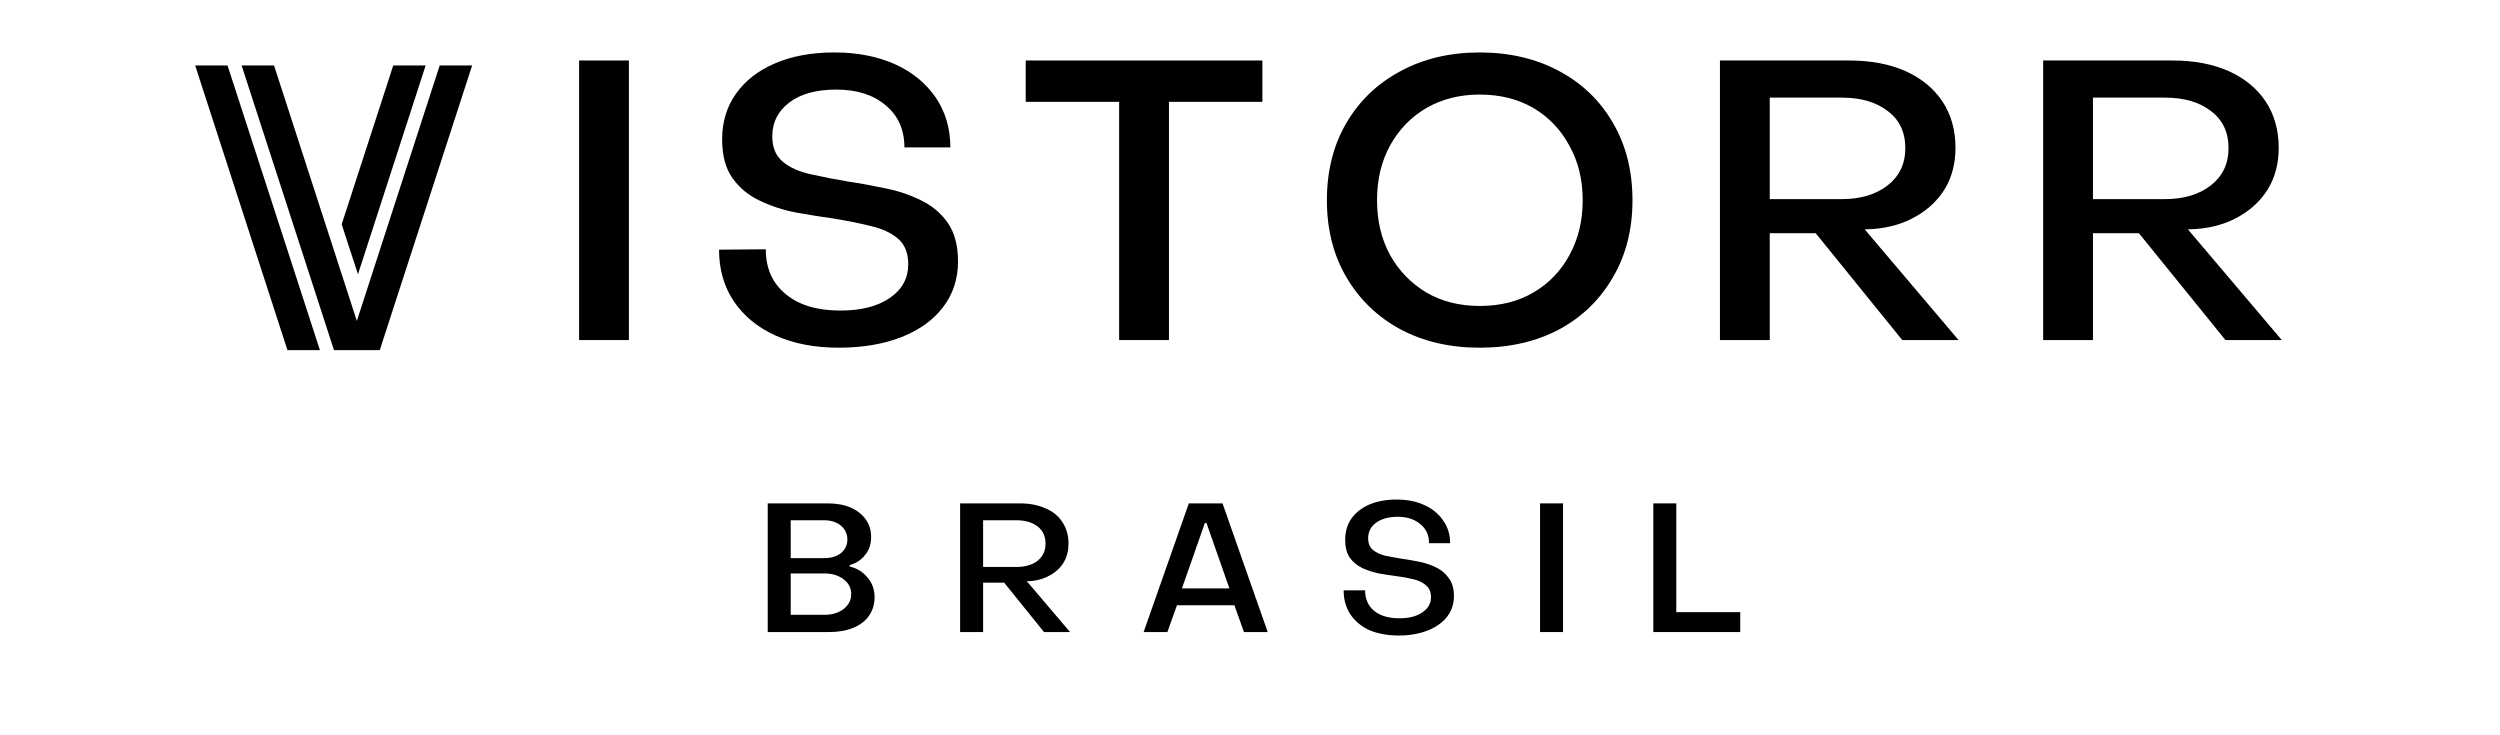 <svg version="1.0" preserveAspectRatio="xMidYMid meet" height="40" viewBox="0 0 102 30" zoomAndPan="magnify" width="136" xmlns:xlink="http://www.w3.org/1999/xlink" xmlns="http://www.w3.org/2000/svg"><defs><g></g><clipPath id="d1b0110988"><path clip-rule="nonzero" d="M 7.453 2.672 L 19.789 2.672 L 19.789 14.285 L 7.453 14.285 Z M 7.453 2.672"></path></clipPath></defs><g clip-path="url(#d1b0110988)"><path fill-rule="nonzero" fill-opacity="1" d="M 7.438 1.051 L 11.863 14.703 L 13.188 14.703 L 8.758 1.051 Z M 9.332 1.051 L 13.762 14.703 L 15.359 14.703 L 19.789 1.051 L 18.465 1.051 L 14.559 13.094 L 10.656 1.051 Z M 16.57 1.051 L 13.941 9.152 L 14.605 11.191 L 17.891 1.051 Z M 16.57 1.051" fill="#000000"></path></g><g fill-opacity="1" fill="#000000"><g transform="translate(22.471, 13.874)"><g><path d="M 1.156 0 L 1.156 -11.406 L 3.188 -11.406 L 3.188 0 Z M 1.156 0"></path></g></g></g><g fill-opacity="1" fill="#000000"><g transform="translate(28.525, 13.874)"><g><path d="M 5.688 0.312 C 4.707 0.312 3.848 0.145 3.109 -0.188 C 2.379 -0.52 1.812 -0.988 1.406 -1.594 C 1.008 -2.195 0.812 -2.895 0.812 -3.688 L 2.719 -3.703 C 2.719 -2.93 2.988 -2.32 3.531 -1.875 C 4.07 -1.426 4.816 -1.203 5.766 -1.203 C 6.609 -1.203 7.281 -1.375 7.781 -1.719 C 8.281 -2.062 8.531 -2.52 8.531 -3.094 C 8.531 -3.551 8.391 -3.898 8.109 -4.141 C 7.828 -4.379 7.453 -4.551 6.984 -4.656 C 6.523 -4.77 6.035 -4.867 5.516 -4.953 C 5.004 -5.023 4.484 -5.109 3.953 -5.203 C 3.422 -5.305 2.926 -5.469 2.469 -5.688 C 2.008 -5.906 1.641 -6.211 1.359 -6.609 C 1.078 -7.004 0.938 -7.531 0.938 -8.188 C 0.938 -8.895 1.125 -9.516 1.5 -10.047 C 1.875 -10.578 2.398 -10.988 3.078 -11.281 C 3.766 -11.582 4.578 -11.734 5.516 -11.734 C 6.461 -11.734 7.289 -11.57 8 -11.25 C 8.707 -10.926 9.258 -10.473 9.656 -9.891 C 10.051 -9.305 10.25 -8.629 10.25 -7.859 L 8.375 -7.859 C 8.375 -8.586 8.117 -9.16 7.609 -9.578 C 7.109 -10.004 6.438 -10.219 5.594 -10.219 C 4.77 -10.219 4.129 -10.039 3.672 -9.688 C 3.211 -9.332 2.984 -8.875 2.984 -8.312 C 2.984 -7.863 3.125 -7.52 3.406 -7.281 C 3.695 -7.039 4.078 -6.867 4.547 -6.766 C 5.016 -6.66 5.52 -6.562 6.062 -6.469 C 6.562 -6.395 7.078 -6.301 7.609 -6.188 C 8.141 -6.082 8.629 -5.914 9.078 -5.688 C 9.523 -5.469 9.883 -5.16 10.156 -4.766 C 10.426 -4.367 10.562 -3.848 10.562 -3.203 C 10.562 -2.492 10.359 -1.875 9.953 -1.344 C 9.555 -0.82 8.992 -0.414 8.266 -0.125 C 7.535 0.164 6.676 0.312 5.688 0.312 Z M 5.688 0.312"></path></g></g></g><g fill-opacity="1" fill="#000000"><g transform="translate(41.599, 13.874)"><g><path d="M 4.062 0 L 4.062 -9.719 L 0.25 -9.719 L 0.25 -11.406 L 9.906 -11.406 L 9.906 -9.719 L 6.094 -9.719 L 6.094 0 Z M 4.062 0"></path></g></g></g><g fill-opacity="1" fill="#000000"><g transform="translate(53.449, 13.874)"><g><path d="M 6.922 0.312 C 5.703 0.312 4.625 0.062 3.688 -0.438 C 2.75 -0.945 2.016 -1.656 1.484 -2.562 C 0.953 -3.469 0.688 -4.516 0.688 -5.703 C 0.688 -6.898 0.953 -7.953 1.484 -8.859 C 2.016 -9.766 2.75 -10.469 3.688 -10.969 C 4.625 -11.477 5.703 -11.734 6.922 -11.734 C 8.148 -11.734 9.234 -11.477 10.172 -10.969 C 11.109 -10.469 11.836 -9.766 12.359 -8.859 C 12.891 -7.953 13.156 -6.898 13.156 -5.703 C 13.156 -4.516 12.891 -3.469 12.359 -2.562 C 11.836 -1.656 11.109 -0.945 10.172 -0.438 C 9.234 0.062 8.148 0.312 6.922 0.312 Z M 6.922 -1.391 C 7.754 -1.391 8.484 -1.57 9.109 -1.938 C 9.734 -2.301 10.223 -2.805 10.578 -3.453 C 10.941 -4.109 11.125 -4.859 11.125 -5.703 C 11.125 -6.547 10.941 -7.289 10.578 -7.938 C 10.223 -8.594 9.734 -9.102 9.109 -9.469 C 8.484 -9.832 7.754 -10.016 6.922 -10.016 C 6.109 -10.016 5.383 -9.832 4.75 -9.469 C 4.125 -9.102 3.629 -8.594 3.266 -7.938 C 2.91 -7.289 2.734 -6.547 2.734 -5.703 C 2.734 -4.867 2.91 -4.125 3.266 -3.469 C 3.629 -2.82 4.125 -2.312 4.75 -1.938 C 5.383 -1.57 6.109 -1.391 6.922 -1.391 Z M 6.922 -1.391"></path></g></g></g><g fill-opacity="1" fill="#000000"><g transform="translate(69.018, 13.874)"><g><path d="M 1.156 0 L 1.156 -11.406 L 6.438 -11.406 C 7.32 -11.406 8.086 -11.258 8.734 -10.969 C 9.379 -10.676 9.879 -10.266 10.234 -9.734 C 10.586 -9.203 10.766 -8.57 10.766 -7.844 C 10.766 -7.219 10.625 -6.664 10.344 -6.188 C 10.062 -5.719 9.664 -5.336 9.156 -5.047 C 8.656 -4.754 8.07 -4.582 7.406 -4.531 L 7.062 -4.516 L 10.891 0 L 8.594 0 L 5.062 -4.359 L 3.188 -4.359 L 3.188 0 Z M 3.188 -5.75 L 6.125 -5.75 C 6.895 -5.75 7.52 -5.938 8 -6.312 C 8.477 -6.688 8.719 -7.191 8.719 -7.828 C 8.719 -8.484 8.477 -8.988 8 -9.344 C 7.531 -9.707 6.906 -9.891 6.125 -9.891 L 3.188 -9.891 Z M 3.188 -5.75"></path></g></g></g><g fill-opacity="1" fill="#000000"><g transform="translate(82.205, 13.874)"><g><path d="M 1.156 0 L 1.156 -11.406 L 6.438 -11.406 C 7.32 -11.406 8.086 -11.258 8.734 -10.969 C 9.379 -10.676 9.879 -10.266 10.234 -9.734 C 10.586 -9.203 10.766 -8.57 10.766 -7.844 C 10.766 -7.219 10.625 -6.664 10.344 -6.188 C 10.062 -5.719 9.664 -5.336 9.156 -5.047 C 8.656 -4.754 8.07 -4.582 7.406 -4.531 L 7.062 -4.516 L 10.891 0 L 8.594 0 L 5.062 -4.359 L 3.188 -4.359 L 3.188 0 Z M 3.188 -5.75 L 6.125 -5.75 C 6.895 -5.75 7.52 -5.938 8 -6.312 C 8.477 -6.688 8.719 -7.191 8.719 -7.828 C 8.719 -8.484 8.477 -8.988 8 -9.344 C 7.531 -9.707 6.906 -9.891 6.125 -9.891 L 3.188 -9.891 Z M 3.188 -5.75"></path></g></g></g><g fill-opacity="1" fill="#000000"><g transform="translate(30.792, 25.788)"><g><path d="M 0.531 0 L 0.531 -5.25 L 2.984 -5.25 C 3.348 -5.25 3.66 -5.191 3.922 -5.078 C 4.18 -4.961 4.383 -4.801 4.531 -4.594 C 4.676 -4.395 4.75 -4.156 4.75 -3.875 C 4.75 -3.582 4.664 -3.336 4.5 -3.141 C 4.344 -2.941 4.133 -2.805 3.875 -2.734 L 3.875 -2.672 C 4.164 -2.609 4.406 -2.461 4.594 -2.234 C 4.789 -2.016 4.891 -1.742 4.891 -1.422 C 4.891 -1.129 4.812 -0.875 4.656 -0.656 C 4.508 -0.445 4.297 -0.285 4.016 -0.172 C 3.734 -0.055 3.406 0 3.031 0 Z M 1.469 -3.016 L 2.828 -3.016 C 3.109 -3.016 3.336 -3.082 3.516 -3.219 C 3.691 -3.363 3.781 -3.551 3.781 -3.781 C 3.781 -4.008 3.691 -4.195 3.516 -4.344 C 3.336 -4.488 3.109 -4.562 2.828 -4.562 L 1.469 -4.562 Z M 1.469 -0.703 L 2.844 -0.703 C 3.156 -0.703 3.414 -0.781 3.625 -0.938 C 3.832 -1.102 3.938 -1.305 3.938 -1.547 C 3.938 -1.797 3.832 -2 3.625 -2.156 C 3.414 -2.312 3.156 -2.391 2.844 -2.391 L 1.469 -2.391 Z M 1.469 -0.703"></path></g></g></g><g fill-opacity="1" fill="#000000"><g transform="translate(38.642, 25.788)"><g><path d="M 0.531 0 L 0.531 -5.25 L 2.969 -5.25 C 3.375 -5.25 3.723 -5.18 4.016 -5.047 C 4.316 -4.922 4.547 -4.734 4.703 -4.484 C 4.867 -4.242 4.953 -3.953 4.953 -3.609 C 4.953 -3.328 4.891 -3.078 4.766 -2.859 C 4.641 -2.641 4.457 -2.461 4.219 -2.328 C 3.988 -2.191 3.723 -2.109 3.422 -2.078 L 3.25 -2.078 L 5.016 0 L 3.953 0 L 2.328 -2.016 L 1.469 -2.016 L 1.469 0 Z M 1.469 -2.656 L 2.828 -2.656 C 3.18 -2.656 3.469 -2.738 3.688 -2.906 C 3.906 -3.082 4.016 -3.316 4.016 -3.609 C 4.016 -3.91 3.906 -4.145 3.688 -4.312 C 3.469 -4.477 3.18 -4.562 2.828 -4.562 L 1.469 -4.562 Z M 1.469 -2.656"></path></g></g></g><g fill-opacity="1" fill="#000000"><g transform="translate(46.551, 25.788)"><g><path d="M 0.109 0 L 1.953 -5.25 L 3.328 -5.25 L 5.172 0 L 4.203 0 L 3.812 -1.094 L 1.469 -1.094 L 1.078 0 Z M 1.672 -1.781 L 3.609 -1.781 L 2.672 -4.453 L 2.609 -4.453 Z M 1.672 -1.781"></path></g></g></g><g fill-opacity="1" fill="#000000"><g transform="translate(54.446, 25.788)"><g><path d="M 2.625 0.141 C 2.164 0.141 1.766 0.066 1.422 -0.078 C 1.086 -0.234 0.828 -0.453 0.641 -0.734 C 0.461 -1.016 0.375 -1.336 0.375 -1.703 L 1.25 -1.703 C 1.25 -1.348 1.375 -1.066 1.625 -0.859 C 1.875 -0.66 2.219 -0.562 2.656 -0.562 C 3.039 -0.562 3.348 -0.641 3.578 -0.797 C 3.816 -0.953 3.938 -1.16 3.938 -1.422 C 3.938 -1.641 3.867 -1.801 3.734 -1.906 C 3.609 -2.02 3.438 -2.102 3.219 -2.156 C 3.008 -2.207 2.781 -2.25 2.531 -2.281 C 2.301 -2.312 2.062 -2.348 1.812 -2.391 C 1.57 -2.441 1.348 -2.516 1.141 -2.609 C 0.93 -2.711 0.758 -2.852 0.625 -3.031 C 0.5 -3.219 0.438 -3.461 0.438 -3.766 C 0.438 -4.098 0.52 -4.383 0.688 -4.625 C 0.863 -4.875 1.109 -5.066 1.422 -5.203 C 1.734 -5.336 2.102 -5.406 2.531 -5.406 C 2.977 -5.406 3.363 -5.328 3.688 -5.172 C 4.008 -5.023 4.258 -4.816 4.438 -4.547 C 4.625 -4.285 4.719 -3.977 4.719 -3.625 L 3.859 -3.625 C 3.859 -3.957 3.738 -4.219 3.5 -4.406 C 3.27 -4.602 2.961 -4.703 2.578 -4.703 C 2.203 -4.703 1.906 -4.617 1.688 -4.453 C 1.477 -4.297 1.375 -4.086 1.375 -3.828 C 1.375 -3.617 1.441 -3.457 1.578 -3.344 C 1.711 -3.238 1.883 -3.16 2.094 -3.109 C 2.312 -3.066 2.547 -3.023 2.797 -2.984 C 3.023 -2.953 3.258 -2.91 3.5 -2.859 C 3.75 -2.805 3.973 -2.727 4.172 -2.625 C 4.379 -2.52 4.547 -2.375 4.672 -2.188 C 4.805 -2.008 4.875 -1.773 4.875 -1.484 C 4.875 -1.148 4.781 -0.863 4.594 -0.625 C 4.406 -0.383 4.141 -0.195 3.797 -0.062 C 3.461 0.07 3.07 0.141 2.625 0.141 Z M 2.625 0.141"></path></g></g></g><g fill-opacity="1" fill="#000000"><g transform="translate(62.303, 25.788)"><g><path d="M 0.531 0 L 0.531 -5.25 L 1.469 -5.25 L 1.469 0 Z M 0.531 0"></path></g></g></g><g fill-opacity="1" fill="#000000"><g transform="translate(66.924, 25.788)"><g><path d="M 0.531 0 L 0.531 -5.25 L 1.469 -5.25 L 1.469 -0.812 L 4.078 -0.812 L 4.078 0 Z M 0.531 0"></path></g></g></g></svg>